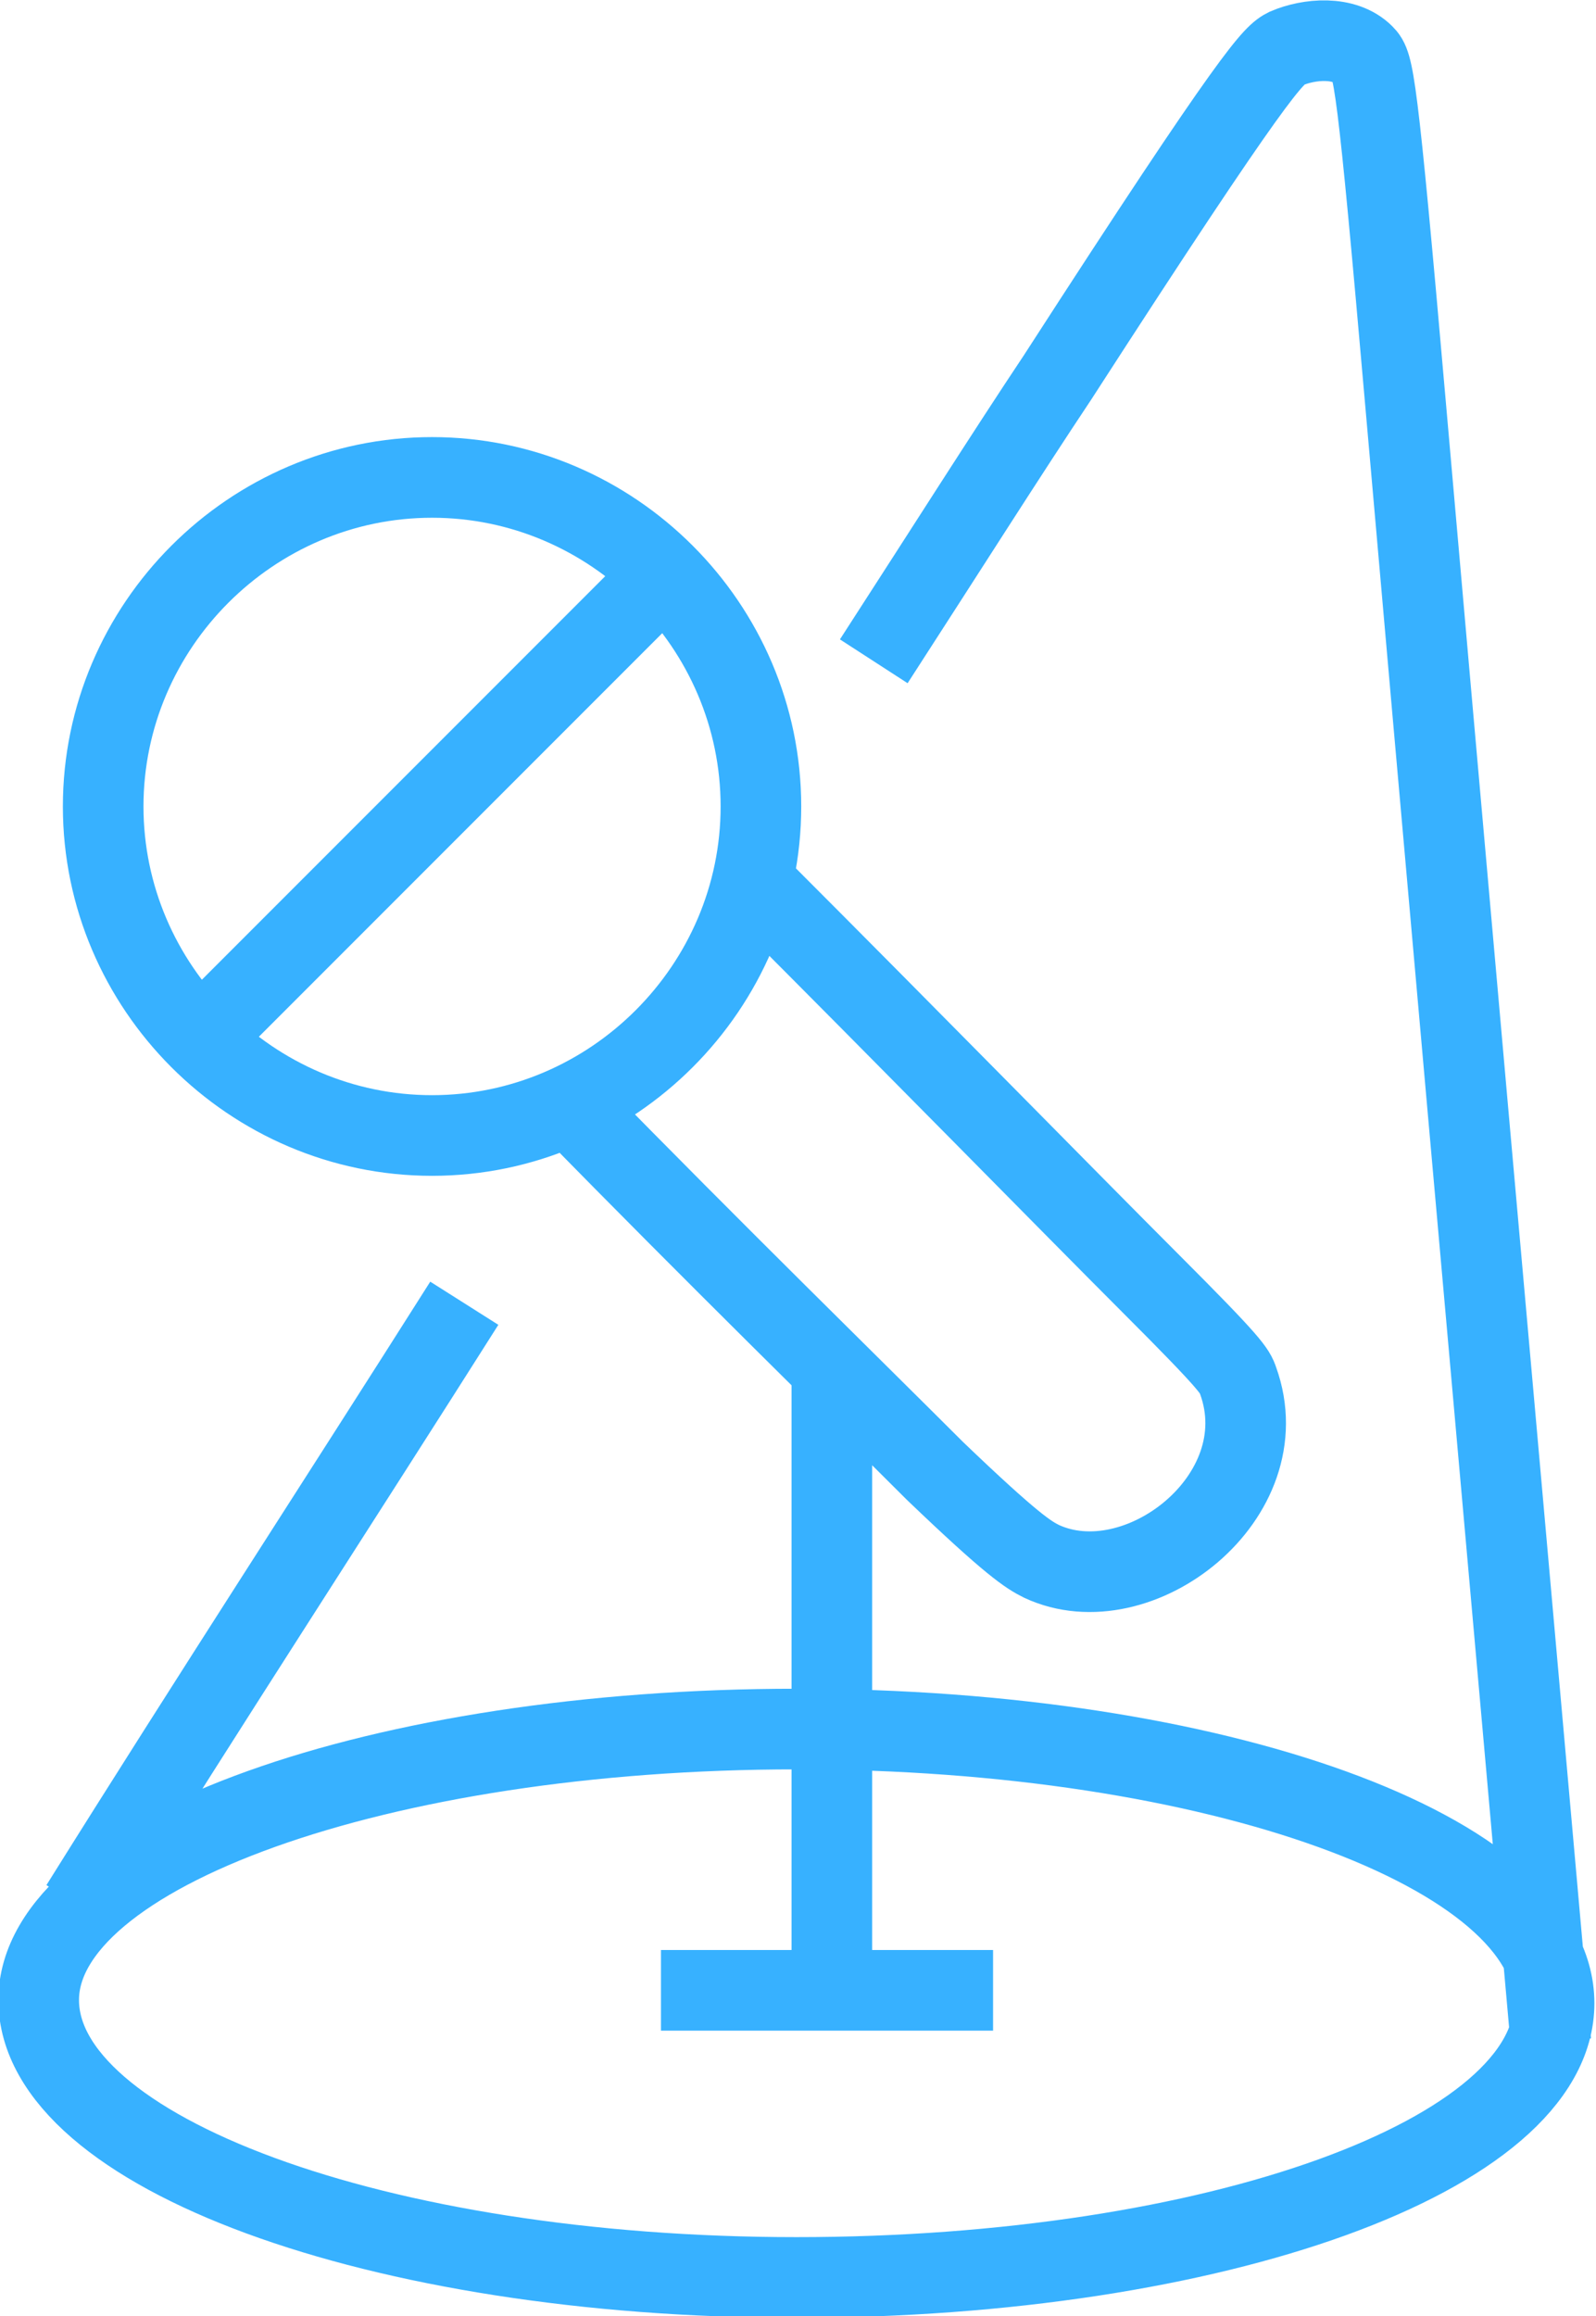 <svg enable-background="new 0 0 49.5 71.8" viewBox="0 0 49.5 71.8" xmlns="http://www.w3.org/2000/svg"><path d="m2.5 59.1c4-6.4 8.1-12.7 11.9-18.7m12.7-19.9c2.2-3.4 4.1-6.4 5.7-8.8 6.2-9.6 6.7-10 7.1-10.2.7-.3 1.8-.4 2.4.2.3.3.4.6 1.3 10.9s2.7 30.5 4.5 50.7m-23.4-9.7c13 0 23.5 3.8 23.5 8.5s-10.5 8.5-23.5 8.5-23.5-3.9-23.5-8.6c0-4.6 10.6-8.4 23.5-8.4zm-11.3-38.8c5.6 0 10.2 4.6 10.2 10.2s-4.6 10.2-10.2 10.2-10.2-4.6-10.2-10.2 4.6-10.2 10.2-10.2zm6.5 3.7-13.7 13.7m17.2-4.8c4.9 4.9 9.8 9.9 12.3 12.4s2.6 2.7 2.7 3c1.3 3.6-3.1 7-6.1 5.6-.4-.2-.9-.5-3.3-2.8-2.4-2.4-6.9-6.8-11.3-11.3m8.1 8v18.6m-5.3.8h10.3" fill="none" stroke="#37b1ff" stroke-miterlimit="10" stroke-width="2.5"/></svg>